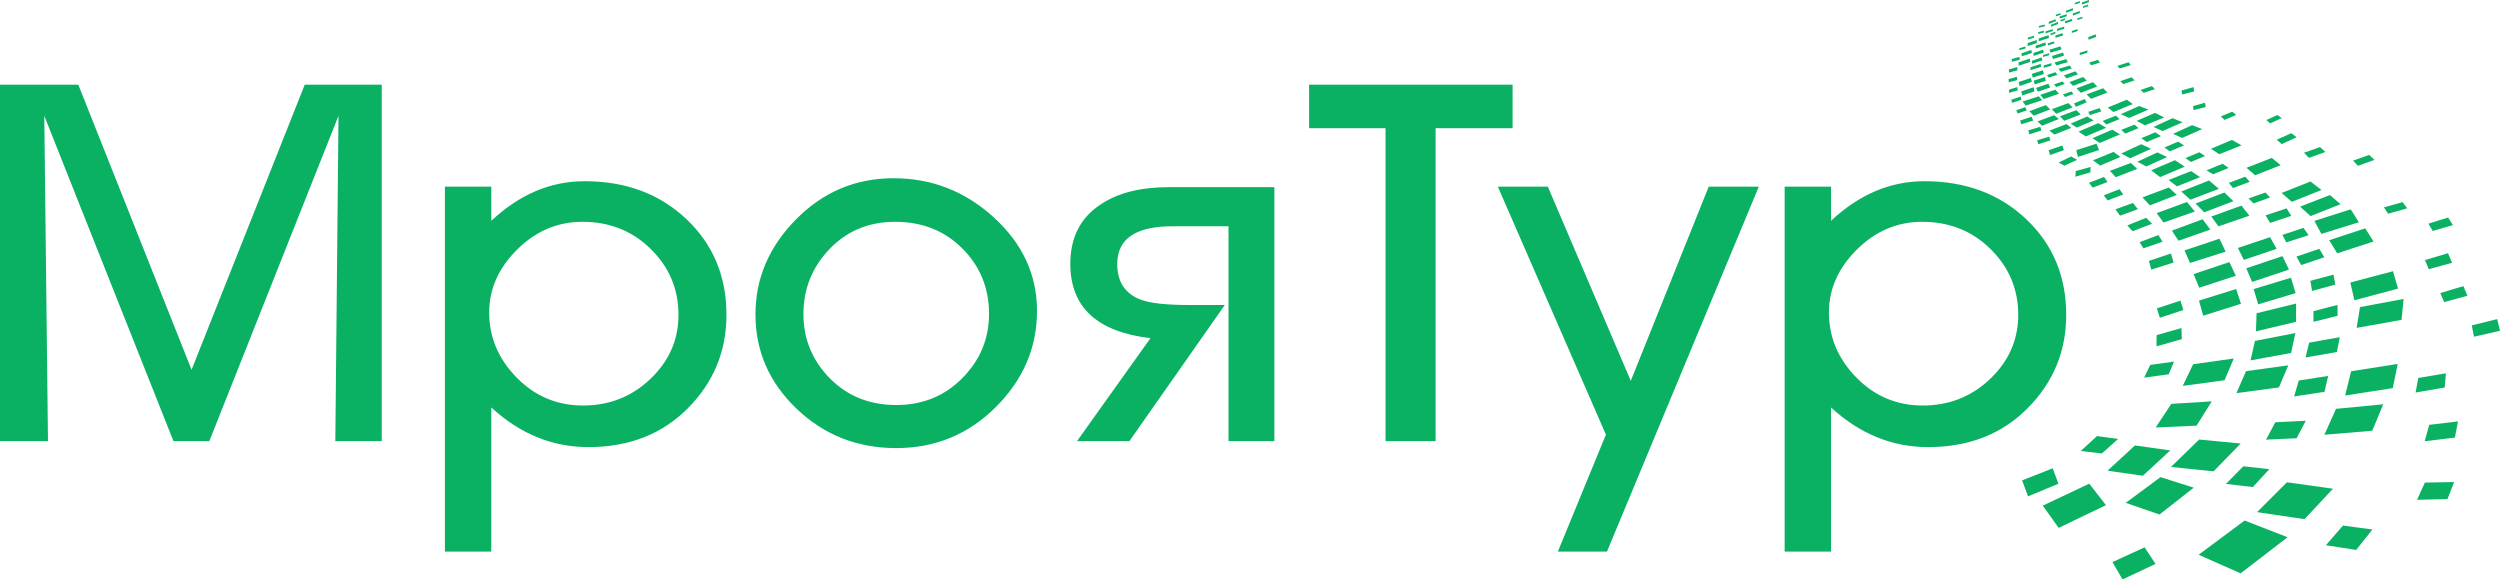 <?xml version="1.0" encoding="UTF-8"?>
<!DOCTYPE svg PUBLIC "-//W3C//DTD SVG 1.1//EN" "http://www.w3.org/Graphics/SVG/1.1/DTD/svg11.dtd">
<!-- Creator: CorelDRAW 2020 (64-Bit) -->
<svg xmlns="http://www.w3.org/2000/svg" xml:space="preserve" width="438.068mm" height="101.533mm" version="1.1" style="shape-rendering:geometricPrecision; text-rendering:geometricPrecision; image-rendering:optimizeQuality; fill-rule:evenodd; clip-rule:evenodd"
viewBox="0 0 44509.6 10316.14"
 xmlns:xlink="http://www.w3.org/1999/xlink"
 xmlns:xodm="http://www.corel.com/coreldraw/odm/2003">
 <defs>
  <style type="text/css">
   <![CDATA[
    .fil0 {fill:#0AB163}
    .fil1 {fill:#0AB163;fill-rule:nonzero}
   ]]>
  </style>
 </defs>
 <g id="Слой_x0020_1">
  <g id="_1876254979312">
   <path class="fil0" d="M36001.45 8552.56l544.72 -214.78 101.83 275 -541.34 224.06 -105.21 -284.28zm1065.53 -8471.58l-3.05 -35.89 126.15 -45.09 2.81 36.12 -125.92 44.86zm-127.28 -1.61l-0.11 -29.99 91.13 -29.36 1.49 28.83 -92.51 30.53zm145.91 60.75l-0.12 -29.99 91.14 -27.2 1.48 28.86 -92.5 28.34zm-101.91 214.63l-0.11 -29.99 91.14 -24.87 1.48 28.9 -92.51 25.97zm-381.16 -64.79l-0.1 -30 83.33 -24.86 1.36 28.9 -84.59 25.97zm81.07 93.14l-0.1 -29.99 83.32 -26.32 1.36 28.87 -84.58 27.44zm99.64 -155.95l-3.05 -35.88 126.14 -45.1 2.81 36.13 -125.91 44.85zm120.42 50.64l-0.15 -37.73 124.9 -43.5 2.03 36.15 -126.78 45.07zm-138.94 137.69l-0.16 -37.73 124.9 -39.81 2.04 36.21 -126.78 41.32zm-94.95 -85.04l-0.15 -37.73 124.89 -39.8 2.04 36.21 -126.78 41.31zm-194.54 95.15l-0.15 -37.72 124.9 -45.25 2.03 36.12 -126.78 46.85zm39.79 49.8l-0.93 -34.31 125.67 -50.71 2.04 38.17 -126.78 46.85zm-99.43 118.26l2.68 -34.23 130.57 -41.1 -1.71 35.45 -131.55 39.88zm769.43 113.99l-6.29 -47.1 132.53 -49.19 9.99 44.83 -136.23 51.46zm-299.5 -121.24l1.15 -35.17 100.96 -33.18 0.94 34.86 -103.06 33.49zm-585.55 -93.91l2.02 -30.99 102.12 -24.82 0.99 31.86 -105.13 23.95zm-11 113.25l0.5 -33.81 100.28 -26.38 -1.79 33.63 -98.99 26.56zm332.28 -54.34l2.25 -37.77 126.47 -39.6 1.5 38.55 -130.22 38.81zm-25.32 121.97l-3.58 -40.35 128.84 -42.3 7.69 41.18 -132.96 41.46zm-86.88 -44.72l-2.59 -30.79 87.03 -33.89 1.08 31.27 -85.52 33.4zm-48.82 180.15l-3.12 -35.28 112.68 -36.99 6.73 36.01 -116.29 36.26zm-217.24 54.64l-0.16 -50.71 175.33 -58.28 5.53 51.6 -180.69 57.39zm52.85 -128.68l1.28 -50.71 176.99 -58.28 4.05 51.6 -182.33 57.39zm-198.19 85.47l3.82 -53.6 160.99 -55.39 0.52 55.45 -165.33 53.55zm4.72 -117.07l2.88 -35.16 108.07 -32.15 0.26 36.03 -111.21 31.27zm-151.95 191.11l2.88 -35.16 108.07 -32.15 0.27 36.03 -111.22 31.27zm421.71 120.05l2.88 -35.16 108.07 -32.15 0.27 36.02 -111.22 31.28zm11.94 193.89l3.6 -43.9 134.98 -40.16 0.34 45 -138.91 39.07zm-235.62 41.29l1.86 -52.26 183.02 -60.06 3.63 53.18 -188.51 59.13zm31.92 -115.24l-5.13 -52.26 174.97 -60.06 10.74 53.18 -180.58 59.13zm25.33 -138.28l-5.14 -52.27 174.98 -60.06 10.74 53.18 -180.58 59.14zm-210.31 5.76l-5.13 -52.27 174.97 -60.06 10.75 53.18 -180.59 59.14zm-54.47 167.36l-3.38 -58.64 199.08 -67.39 9.63 59.67 -205.33 66.36zm-123.33 -68.84l-0.76 -49.91 137.4 -37.56 5 51.39 -141.64 36.08zm688.26 -163.17l-18.44 -51.83 196.3 -60.41 18.57 54.37 -196.43 57.87zm45.14 114.27l-17.48 -55.66 196.15 -60.42 18.72 54.38 -197.39 61.7zm475.47 -71.13l1.55 -41.71 137.46 -41.94 -3.21 43.76 -135.8 39.89zm201.24 181.14l-31.28 -47.81 156.71 -48.09 30.63 50.17 -156.06 45.73zm510.77 58.27l-39.68 -47.71 198.7 -63.72 38.83 50.24 -197.85 61.19zm-1128.95 -55.32l-30.55 -51.83 207.65 -59.46 29.54 52.46 -206.63 58.83zm78.01 113.66l-37.48 -51.82 199.69 -59.47 36.57 52.46 -198.78 58.83zm103.71 117.57l-46.23 -53.49 204.54 -73.04 45.34 54.22 -203.65 72.32zm-1024.24 -103.22l-0.82 -56.62 147.19 -42.62 5.35 58.31 -151.73 40.94zm-5.19 172.79l-0.82 -56.63 147.19 -41.6 7.56 59.32 -153.93 38.91zm428.14 -82.96l-16.12 -67.04 197.42 -64.02 17.92 66.17 -199.22 64.88zm-231.15 149.39l-20.26 -71.26 219.16 -72.21 15.63 68.22 -214.53 75.25zm266.26 -28.9l-16.12 -67.03 197.42 -64.03 17.92 66.17 -199.22 64.88zm252.32 -121.25l-32.86 -46.05 149.69 -50.3 34.63 46.53 -151.46 49.82zm132.62 167.1l-40.34 -46.05 151.07 -52.59 38.19 44.27 -148.92 54.37zm298.25 -19.94l-64.45 -67.13 244.86 -91.24 63.53 64.44 -243.94 93.93zm138.39 123.6l-77.2 -80.42 293.32 -109.3 76.11 77.19 -292.23 112.53zm-279.31 74.81l-39.55 -46.05 151.98 -52.59 37.42 44.27 -149.85 54.37zm-483.76 -93.59l-35.63 -68.18 220.84 -74.25 32.21 66.19 -217.41 76.24zm-279.56 65.93l-18.72 -71.58 220.84 -74.25 14 74.14 -216.12 71.69zm-234.4 -46.66l-0.82 -56.6 147.19 -46.61 7.56 59.06 -153.93 44.15zm52.01 178.47l-12.53 -55.47 165.4 -56.84 12.76 59.06 -165.64 53.24zm100.11 189.84l-24.22 -57.74 158.9 -55.7 27.06 57.92 -161.73 55.52zm63.73 192.11l-19.03 -67.97 204.41 -67.07 27.04 69.29 -212.41 65.75zm79.66 -333.02l-55.13 -72.71 287.15 -93.59 60.81 69.6 -292.83 96.7zm323.67 -117.1l-65.33 -73.97 269.99 -92.23 64.53 71.03 -269.19 95.16zm569.8 137.69l-32.21 -59.38 187.54 -78.38 35.39 59.69 -190.72 78.06zm248.91 147.79l-28.19 -57.83 201.36 -66.24 31.29 58.33 -204.47 65.74zm596.06 -551.63l-53.96 -51.84 201.36 -69.22 53.64 54.58 -201.03 66.48zm360.93 156.37l-53.95 -51.84 201.36 -69.23 53.63 54.59 -201.03 66.48zm685.5 29.63l-10.46 -72.26 212.64 -59.38 12.54 76.43 -214.72 55.21zm204.92 278l-10.46 -72.26 212.64 -59.37 12.54 76.42 -214.72 55.21zm-1427.57 33.94l-101.03 -80.9 338.84 -138.75 105.81 76.78 -343.63 142.87zm279.24 105.55l-147.58 -68.2 327.22 -145.09 163.99 64.05 -343.63 149.24zm-679.2 -340.14l-77.19 -80.42 293.32 -109.31 76.11 77.2 -292.24 112.53zm-1019.49 300.08l-77.2 -80.42 293.32 -109.3 76.11 77.19 -292.23 112.53zm399.94 -35.6l-77.2 -80.42 293.32 -109.3 76.11 77.19 -292.23 112.53zm143.97 125.88l-77.2 -80.41 293.32 -109.31 76.11 77.19 -292.23 112.53zm748.79 65.49l-64.33 -64.4 235.15 -92.35 65.51 61.18 -236.34 95.57zm336.92 161.9l-71.02 -66.34 235.15 -92.35 72.22 61.18 -236.35 97.51zm-1481.84 -140.02l-80.26 -76.67 294.98 -110.39 85.48 67.58 -300.2 119.49zm220.89 158l-89.18 -70.82 303.91 -116.26 85.47 67.59 -300.2 119.49zm417.98 397.71l-28.68 -120.88 359.71 -114.71 44.31 113.04 -375.34 122.54zm-20.81 -522.36l-107.04 -71.14 292.76 -125.88 114.48 69.49 -300.2 127.53zm161.37 157.58l-129.07 -85.77 353 -151.78 138.03 83.78 -361.97 153.77zm247.66 117.05l-129.06 -85.78 353 -151.77 138.03 83.78 -361.98 153.77zm6.7 401.83l-126.84 -93.57 366.4 -149.84 122.41 89.65 -361.97 153.76zm278.9 206.76l-104.53 -113.09 373.09 -140.08 113.48 105.25 -382.04 147.92zm256.62 -337.08l-159.41 -84.01 355.7 -165.97 175.03 81.88 -371.32 168.09zm287.81 146.3l-159.41 -84.01 355.69 -165.97 175.04 81.87 -371.32 168.1zm8.47 -435.59l-97.79 -68.28 246.31 -104.05 103.45 67.02 -251.97 105.31zm410.54 165.82l-97.8 -68.29 246.31 -104.05 103.46 67.02 -251.97 105.32zm-441.64 -462.64l-149.03 -79.64 327.21 -142.55 161.09 81.85 -339.27 140.34zm313.13 101.29l-162.99 -72.59 339.56 -155.22 179.76 71.31 -356.33 156.5zm348.08 122.89l-162.99 -72.59 339.56 -155.22 179.75 71.31 -356.32 156.5zm660.43 290.66l-147.37 -97.96 373.01 -157.16 170.85 96.66 -396.49 158.46zm92.99 -611.81l-65.81 -61.97 203.23 -84.09 71.43 57.9 -208.85 88.15zm812.65 62.44l-68.06 -60.1 200.04 -89.73 73.51 55.87 -205.48 93.95zm205.57 368.67l-88.45 -78.09 259.93 -116.59 95.53 72.6 -267.02 122.09zm1358.85 386.42l-88.79 -91.84 286.82 -102.08 94.45 88.61 -292.48 105.31zm-873.21 -141.32l-88.79 -91.84 284.56 -100.12 96.71 86.64 -292.48 105.32zm-958.72 310.14l-154.07 -133.06 451.11 -176.68 157.47 129.83 -454.51 179.91zm-1143.27 -237.51l-97.8 -68.29 246.31 -104.05 103.46 67.02 -251.97 105.32zm393.84 219.84l-115.8 -70.25 286.82 -117.79 105.71 74.86 -276.73 113.18zm1402.09 490.72l-181.07 -158.57 514.12 -204.16 195.73 151.43 -528.78 211.31zm333.08 253.21l-185.57 -168.39 532.12 -206.11 188.97 163.2 -535.53 211.31zm-1379.58 -498.56l-73.04 -91.84 291.32 -111.91 78.7 92.53 -296.98 111.22zm366.84 272.84l-91.05 -87.91 300.31 -106.01 83.2 88.6 -292.47 105.32zm292.57 347.43l-79.79 -135.02 374.58 -123.68 83.2 133.76 -378 124.94zm-4285.72 -1577.06l-19.02 -70.24 214.8 -64.8 17.93 67.02 -213.71 68.02zm158.9 175.82l-19.03 -70.25 214.8 -64.79 17.93 67.02 -213.7 68.02zm211.06 192.37l-26.14 -84.73 243.26 -85.48 27.42 83.57 -244.54 86.64zm253.76 190.29l-102.03 -55.77 221.91 -108.23 108.06 58.74 -227.94 105.26zm196.84 196.49l4.68 -101.27 266.98 -73.06 -5.78 95.98 -265.88 78.36zm307.91 194.26l-66.46 -86.8 266.97 -104.08 63 89.77 -263.51 101.12zm265.96 227.73l-69.76 -91.11 280.23 -109.27 66.13 94.23 -276.61 106.15zm934.05 -415.6l-159.41 -121.07 424.87 -179.62 172.79 115.04 -438.25 185.65zm299.57 165.1l-148.57 -113.47 400.99 -158.74 159.76 107.44 -412.19 164.77zm238.77 237.22l-161.59 -145.74 494.35 -196.7 174.96 149.21 -507.72 193.23zm247.46 223.94l-155.09 -155.23 513.86 -196.69 159.78 154.89 -518.56 197.03zm-968.11 -123.35l-131.21 -141.93 468.29 -175.83 142.44 132.11 -479.52 185.65zm1222.08 373.85l-129.05 -174.21 537.75 -194.79 140.24 179.56 -548.95 189.44zm-978.97 -68.32l-122.53 -166.61 539.93 -198.6 140.26 170.07 -557.65 195.14zm266.99 324.51l-118.19 -179.9 546.43 -202.39 138.09 183.36 -566.33 198.93zm-470.5 -303.07l-107.28 -105.6 -334.61 136.16 95.14 102.91 346.76 -133.48zm186.67 320.7l-74.72 -118.87 -334.61 126.67 66.93 110.5 342.41 -118.31zm195.36 370.05l-46.5 -160.61 -393.23 132.35 43.06 154.15 396.67 -125.9zm173.65 844.94l-50.84 -166.31 -419.28 138.05 51.75 167.44 418.38 -139.19zm-26.35 519.86l-7.06 -198.08 -441.64 125.83 -3.22 199.22 451.93 -126.96zm-1100.78 -2198.46l-81.28 -113.47 312.02 -113.2 88.14 111.25 -318.87 115.42zm1246.19 842.01l-97.5 -223.84 621.56 -208.13 110.6 230.09 -634.66 201.88zm164.76 440.8l-101.21 -243.23 638.23 -212.96 114.3 243.01 -651.32 213.19zm70.14 497.98l-74.77 -269.09 661.47 -206.19 86 263.06 -672.7 212.21zm724.04 -993.68l-106.76 -212.55 573.43 -191.98 116.16 207.49 -582.84 197.04zm146.4 392.37l-103.05 -243.23 643.77 -216.19 116.16 239.79 -656.89 219.64zm109.14 399.33l-81.92 -271.78 664.75 -202.14 83.47 273.36 -666.29 200.57zm499.74 -1103.42l-70.21 -132.72 376.79 -125.88 90.61 130.49 -397.19 128.1zm625.3 -150.98l-125.21 -231.89 646.68 -205.53 145.6 229.68 -667.07 207.74zm-360.3 554.5l-83.97 -150.74 406.03 -137.9 90.6 150.02 -412.67 138.62zm193.55 460.79l-29.01 -180.26 410.52 -109.63 32.86 176.81 -414.37 113.08zm448.03 -669.45l-142.41 -233.4 641.51 -211.55 147.34 234.19 -646.44 210.76zm306.33 835.18l-72.48 -315.12 760.06 -201.9 88.24 310.2 -775.82 206.82zm600.48 -1540.26l-74.49 -112.84 331.65 -94.08 82.2 110.86 -339.36 96.06zm795.03 307.18l-79 -129.85 351.16 -109.78 86.7 134.42 -358.87 105.21zm-71.46 679.47l-68.49 -161.26 411.17 -122.87 71.69 171.05 -414.37 113.08zm273.58 586.67l-68.49 -161.27 411.17 -122.87 71.7 171.06 -414.38 113.08zm531.41 616.06l-39.7 -201.82 453.24 -111.29 49.56 207.75 -463.1 105.35zm-3882.03 -95.04l11.18 -322.68 704.1 -172.48 -1.9 325.43 -713.37 169.74zm1792.51 -62.1l59.94 -370.23 776.77 -144.47 -37.08 372.32 -799.64 142.38zm-768.71 -108.12l-0.1 -189.31 427.68 -111.33 2.41 194.17 -429.99 106.47zm-1119.66 686.68l77.7 -346.1 719.98 -139.91 -76.17 354.14 -721.5 131.87zm978.67 -52.2l63.98 -263.37 545.74 -96.7 -51.46 264.15 -558.25 95.91zm1959.16 624.93l48.87 -259.75 490.87 -82.32 -21.29 252.17 -518.46 89.9zm-1253.93 53.4l105.98 -432.48 829.82 -130.24 -87.67 430.44 -848.13 132.28zm-908.4 16.3l82.62 -283.8 523.91 -81.34 -66.65 283.78 -539.88 81.36zm-1027.76 -58.82l171.38 -391.75 752.76 -103.76 -167.07 393.77 -757.06 101.74zm-1642.15 -276.62l108.17 -225.73 424.34 -59.78 -96.27 226.89 -436.24 58.63zm687.26 146.83l184.45 -384.95 723.63 -101.95 -164.17 386.93 -743.91 99.97zm-481.97 740.73l277.48 -420.33 721.09 -44.15 -271.35 432.39 -727.21 32.09zm4789.2 245.45l80.66 -292.19 512.08 -60.68 -54.86 287.7 -537.88 65.17zm-1786.28 -115.74l207.52 -461.41 840.23 -80.45 -194.85 470.62 -852.9 71.23zm1650.31 1159.23l138.99 -307.48 520.83 -9.69 -117.58 301.74 -542.25 15.43zm-5423.22 1108.34l572.53 -263.29 194.5 295.21 -587.67 276.6 -179.36 -308.52zm3800.04 -300.89l305.06 -350.33 523.39 70.81 -288.97 363.75 -539.48 -84.23zm-2266.1 169.75l819.45 -609.01 764.37 297.15 -835.8 642.65 -748.02 -330.79zm1040.4 -758.54l532.13 -532.21 819.98 115.27 -506.77 541.6 -845.34 -124.66zm159.84 -1290.68l166.04 -309.91 541.93 -26.19 -163.85 311.21 -544.12 24.89zm-713.66 788.16l309.69 -313.96 463.15 50.6 -293.61 319.3 -479.24 -55.94zm-978.24 -302.64l501.71 -487.52 739.4 71.05 -482.83 495.35 -758.28 -78.89zm-1607.62 -283.44l291.16 -265.45 375.1 50.6 -288.97 258.67 -377.29 -43.82zm477.95 350.65l488.35 -449.55 629.1 88.59 -489.49 451.52 -627.97 -90.56zm324.2 572.7l618.7 -458.31 592.33 187.95 -609.82 477.81 -601.21 -207.46zm-1477.28 49.67l827.91 -391.44 296.87 382.97 -841.4 403.98 -283.38 -395.5z"/>
   <path class="fil1" d="M788.51 2062.51l65.72 5791.84 -854.23 0 0 -6347.22 1393.98 0 2016.66 5076.3 2015.1 -5076.3 1370.51 0 0 6347.22 -826.06 0 56.32 -5791.84 -2299.83 5791.84 -638.32 0 -2299.84 -5791.84zm7921.14 3499.78c0,440.78 162.71,827.2 488.14,1159.25 325.42,332.05 719.67,498.07 1182.77,498.07 469.36,0 869.87,-158.68 1201.55,-476.04 331.68,-317.36 497.52,-696.43 497.52,-1137.21 0,-458.42 -164.27,-849.24 -492.82,-1172.47 -328.55,-323.23 -733.77,-484.86 -1215.62,-484.86 -444.33,0 -832.33,164.55 -1164.01,493.66 -331.67,329.12 -497.52,702.32 -497.52,1119.58zm1766.34 2397.84c-641.45,0 -1217.19,-235.08 -1728.79,-705.25l0 2565.33 -826.06 0 0 -6497.08 826.06 0 0 608.27c500.64,-470.16 1054.48,-705.25 1661.51,-705.25 732.19,0 1336.1,224.8 1811.71,674.4 475.61,449.59 713.42,1018.2 713.42,1705.81 0,646.48 -228.43,1200.38 -686.82,1661.74 -458.41,461.34 -1048.23,692.02 -1771.03,692.02zm3828.37 -2371.38c0,446.65 156.45,828.65 469.35,1146.02 312.9,317.36 707.17,476.04 1182.78,476.04 469.36,0 862.05,-160.15 1178.08,-480.45 316.03,-320.31 474.04,-700.84 474.04,-1141.62 0,-458.42 -158.01,-846.3 -474.04,-1163.66 -316.03,-317.35 -714.98,-476.04 -1196.86,-476.04 -469.35,0 -858.91,161.62 -1168.69,484.86 -309.77,323.23 -464.66,708.18 -464.66,1154.84zm4158.48 -52.9c0,652.35 -244.07,1222.42 -732.19,1710.22 -488.13,487.79 -1079.51,731.68 -1774.16,731.68 -694.65,0 -1286.04,-233.61 -1774.16,-700.84 -488.12,-467.22 -732.19,-1027.02 -732.19,-1679.37 0,-640.59 240.94,-1204.79 722.8,-1692.58 481.88,-487.79 1060.75,-731.69 1736.61,-731.69 682.14,0 1278.21,233.61 1788.25,700.84 510.03,467.23 765.05,1021.14 765.05,1661.74zm1644.29 2318.5l-932.44 0 1307.93 -1833.64c-951.22,-111.66 -1426.84,-552.44 -1426.84,-1322.34 0,-464.29 175.24,-813.97 525.69,-1049.05 306.64,-211.57 716.54,-317.36 1229.71,-317.36l1877.4 0 0 4522.4 -816.68 0 0 -3825.96 -995.01 0c-657.1,0 -985.65,223.33 -985.65,669.98 0,317.36 137.68,528.94 413.04,634.72 168.96,64.65 456.83,96.97 863.61,96.97l638.31 0 -1699.06 2424.29zm5452.33 -5571.45l0 5571.45 -891.77 0 0 -5571.45 -1361.13 0 0 -775.77 3623.42 0 0 775.77 -1370.52 0zm3032.03 5455.38l-1924.34 -4415.14 890.21 0 1476.9 3457.19 1387.73 -3457.19 891.77 0 -2703.49 6497.08 -874.57 0 855.79 -2081.94zm3970.75 -2175.99c0,440.78 162.71,827.2 488.13,1159.25 325.42,332.05 719.67,498.07 1182.78,498.07 469.35,0 869.86,-158.68 1201.54,-476.04 331.68,-317.36 497.52,-696.43 497.52,-1137.21 0,-458.42 -164.27,-849.24 -492.82,-1172.47 -328.55,-323.23 -733.76,-484.86 -1215.62,-484.86 -444.33,0 -832.32,164.55 -1164,493.66 -331.68,329.12 -497.52,702.32 -497.52,1119.58zm1766.33 2397.84c-641.45,0 -1217.18,-235.08 -1728.78,-705.25l0 2565.33 -826.07 0 0 -6497.08 826.07 0 0 608.27c500.63,-470.16 1054.48,-705.25 1661.51,-705.25 732.19,0 1336.09,224.8 1811.7,674.4 475.62,449.59 713.42,1018.2 713.42,1705.81 0,646.48 -228.42,1200.38 -686.82,1661.74 -458.4,461.34 -1048.22,692.02 -1771.03,692.02z"/>
  </g>
 </g>
</svg>
